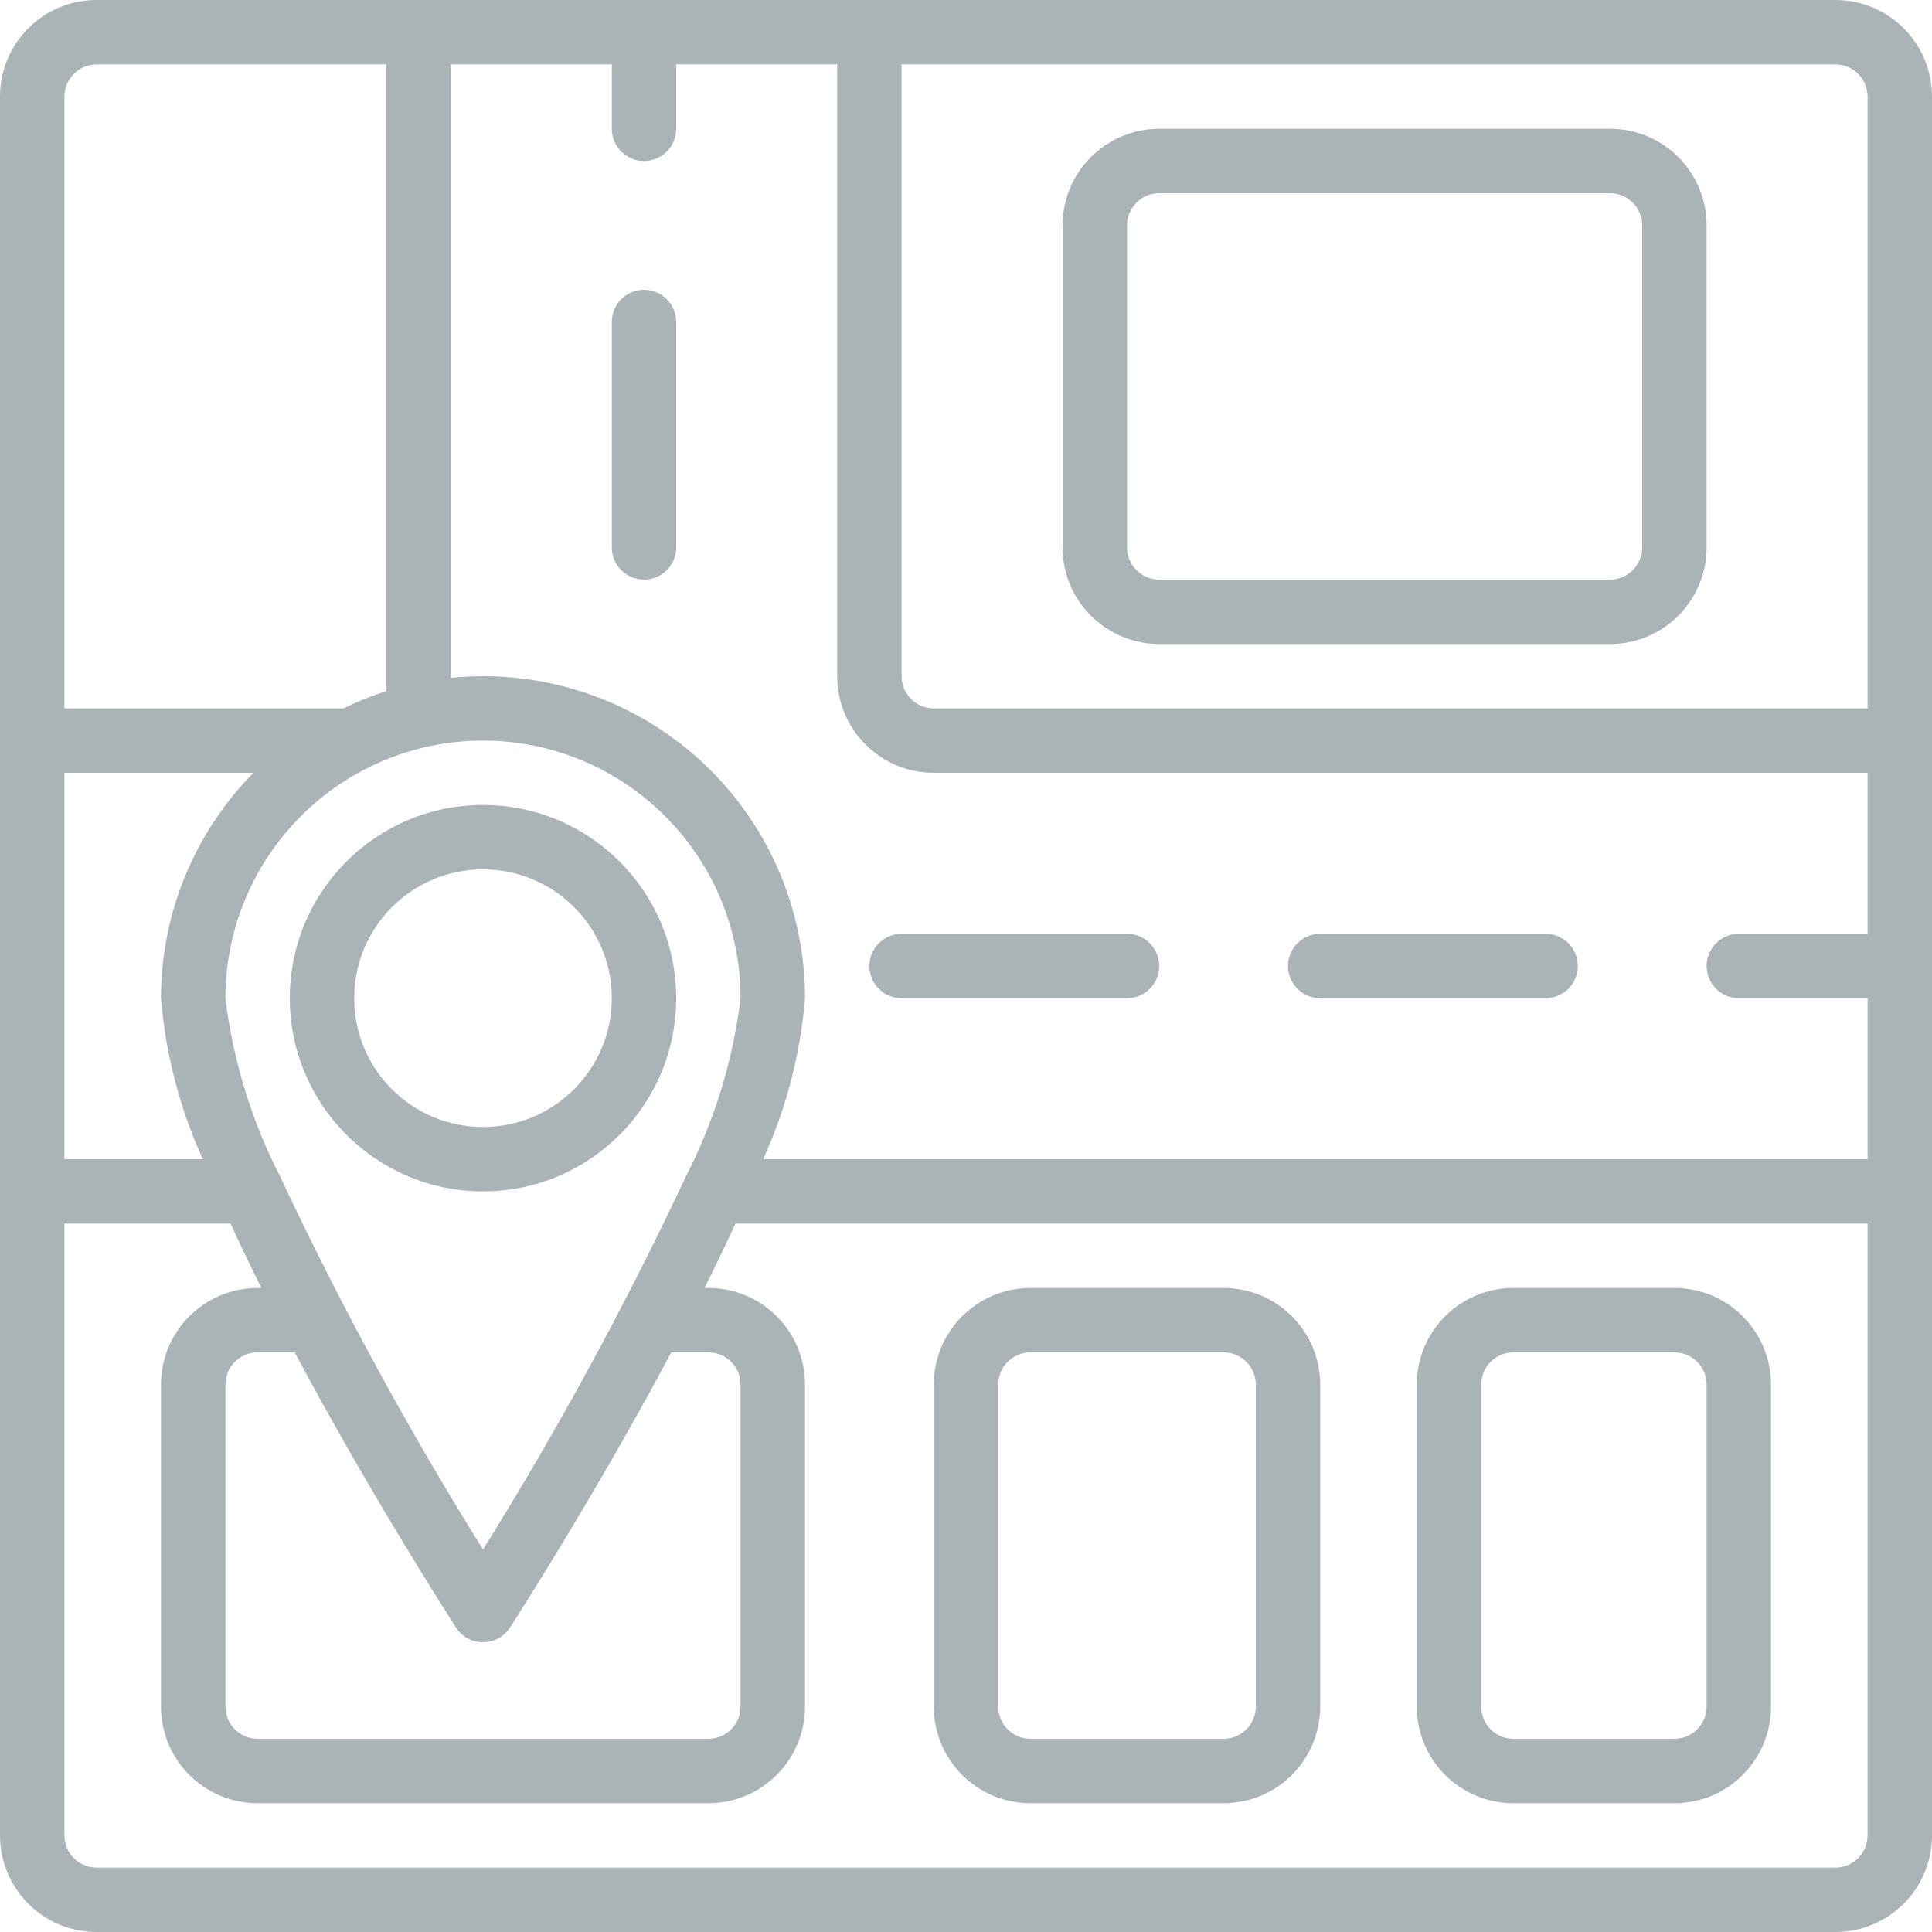 <svg xmlns="http://www.w3.org/2000/svg" xmlns:xlink="http://www.w3.org/1999/xlink" width="300" height="300" viewBox="0 0 60 60" version="1.1" xmlns:svgjs="http://svgjs.dev/svgjs"><g width="100%" height="100%" transform="matrix(1,0,0,1,0,0)"><title>011 - New House Map</title><desc>Created with Sketch.</desc><defs/><g id="Page-1" stroke="none" stroke-width="1" fill="none" fill-rule="evenodd"><g id="011---New-House-Map" fill="#000000" fill-rule="nonzero"><path d="M57,0 L3,0 C1.343,-1.01453063e-16 2.02906125e-16,1.343 0,3 L0,57 C2.02906125e-16,58.657 1.343,60 3,60 L57,60 C58.657,60 60,58.657 60,57 L60,3 C60,1.343 58.657,1.01453063e-16 57,0 Z M58,3 L58,22 L29,22 C28.448,22 28,21.552 28,21 L28,2 L57,2 C57.552,2 58,2.448 58,3 Z M19,2 L19,4 C19,4.552 19.448,5 20,5 C20.552,5 21,4.552 21,4 L21,2 L26,2 L26,21 C26,22.657 27.343,24 29,24 L58,24 L58,29 L54,29 C53.448,29 53,29.448 53,30 C53,30.552 53.448,31 54,31 L58,31 L58,36 L23.7,36 C24.42,34.421 24.859,32.729 25,31 C25.002,28.173 23.807,25.478 21.711,23.581 C19.614,21.685 16.812,20.766 14,21.051 L14,2 L19,2 Z M2,24 L7.871,24 C6.031,25.865 4.999,28.38 5,31 C5.141,32.729 5.58,34.421 6.3,36 L2,36 L2,24 Z M15,23 C19.416,23.005 22.995,26.584 23,31 C22.762,32.949 22.178,34.841 21.276,36.585 C21.268,36.603 21.26,36.619 21.253,36.637 C19.397,40.585 17.309,44.42 15,48.121 C12.691,44.421 10.603,40.587 8.747,36.639 L8.723,36.583 C7.821,34.839 7.237,32.949 7,31 C7.005,26.584 10.584,23.005 15,23 Z M14.158,50.54 C14.342,50.827 14.659,51.001 15,51.001 C15.341,51.001 15.658,50.827 15.842,50.54 C16.316,49.801 18.653,46.12 20.847,42 L22,42 C22.552,42 23,42.448 23,43 L23,53 C23,53.552 22.552,54 22,54 L8,54 C7.448,54 7,53.552 7,53 L7,43 C7,42.448 7.448,42 8,42 L9.153,42 C11.347,46.12 13.684,49.8 14.158,50.54 Z M3,2 L12,2 L12,21.461 C11.544,21.608 11.1,21.789 10.67,22 L2,22 L2,3 C2,2.448 2.448,2 3,2 Z M57,58 L3,58 C2.448,58 2,57.552 2,57 L2,38 L7.161,38 C7.461,38.661 7.785,39.331 8.12,40 L8,40 C6.343,40 5,41.343 5,43 L5,53 C5,54.657 6.343,56 8,56 L22,56 C23.657,56 25,54.657 25,53 L25,43 C25,41.343 23.657,40 22,40 L21.88,40 C22.215,39.331 22.536,38.661 22.839,38 L58,38 L58,57 C58,57.552 57.552,58 57,58 Z" id="Shape" fill="#aab3b6" fill-opacity="1" data-original-color="#000000ff" stroke="none" stroke-opacity="1"/><path d="M36,20 L50,20 C51.657,20 53,18.657 53,17 L53,7 C53,5.343 51.657,4 50,4 L36,4 C34.343,4 33,5.343 33,7 L33,17 C33,18.657 34.343,20 36,20 Z M35,7 C35,6.448 35.448,6 36,6 L50,6 C50.552,6 51,6.448 51,7 L51,17 C51,17.552 50.552,18 50,18 L36,18 C35.448,18 35,17.552 35,17 L35,7 Z" id="Shape" fill="#aab3b6" fill-opacity="1" data-original-color="#000000ff" stroke="none" stroke-opacity="1"/><path d="M38,40 L32,40 C30.343,40 29,41.343 29,43 L29,53 C29,54.657 30.343,56 32,56 L38,56 C39.657,56 41,54.657 41,53 L41,43 C41,41.343 39.657,40 38,40 Z M39,53 C39,53.552 38.552,54 38,54 L32,54 C31.448,54 31,53.552 31,53 L31,43 C31,42.448 31.448,42 32,42 L38,42 C38.552,42 39,42.448 39,43 L39,53 Z" id="Shape" fill="#aab3b6" fill-opacity="1" data-original-color="#000000ff" stroke="none" stroke-opacity="1"/><path d="M52,40 L47,40 C45.343,40 44,41.343 44,43 L44,53 C44,54.657 45.343,56 47,56 L52,56 C53.657,56 55,54.657 55,53 L55,43 C55,41.343 53.657,40 52,40 Z M53,53 C53,53.552 52.552,54 52,54 L47,54 C46.448,54 46,53.552 46,53 L46,43 C46,42.448 46.448,42 47,42 L52,42 C52.552,42 53,42.448 53,43 L53,53 Z" id="Shape" fill="#aab3b6" fill-opacity="1" data-original-color="#000000ff" stroke="none" stroke-opacity="1"/><path d="M15,37 C18.314,37 21,34.314 21,31 C21,27.686 18.314,25 15,25 C11.686,25 9,27.686 9,31 C9.003,34.312 11.688,36.997 15,37 Z M15,27 C17.209,27 19,28.791 19,31 C19,33.209 17.209,35 15,35 C12.791,35 11,33.209 11,31 C11,28.791 12.791,27 15,27 Z" id="Shape" fill="#aab3b6" fill-opacity="1" data-original-color="#000000ff" stroke="none" stroke-opacity="1"/><path d="M28,31 L35,31 C35.552,31 36,30.552 36,30 C36,29.448 35.552,29 35,29 L28,29 C27.448,29 27,29.448 27,30 C27,30.552 27.448,31 28,31 Z" id="Shape" fill="#aab3b6" fill-opacity="1" data-original-color="#000000ff" stroke="none" stroke-opacity="1"/><path d="M20,18 C20.552,18 21,17.552 21,17 L21,10 C21,9.448 20.552,9 20,9 C19.448,9 19,9.448 19,10 L19,17 C19,17.552 19.448,18 20,18 Z" id="Shape" fill="#aab3b6" fill-opacity="1" data-original-color="#000000ff" stroke="none" stroke-opacity="1"/><path d="M41,31 L48,31 C48.552,31 49,30.552 49,30 C49,29.448 48.552,29 48,29 L41,29 C40.448,29 40,29.448 40,30 C40,30.552 40.448,31 41,31 Z" id="Shape" fill="#aab3b6" fill-opacity="1" data-original-color="#000000ff" stroke="none" stroke-opacity="1"/></g></g></g></svg>